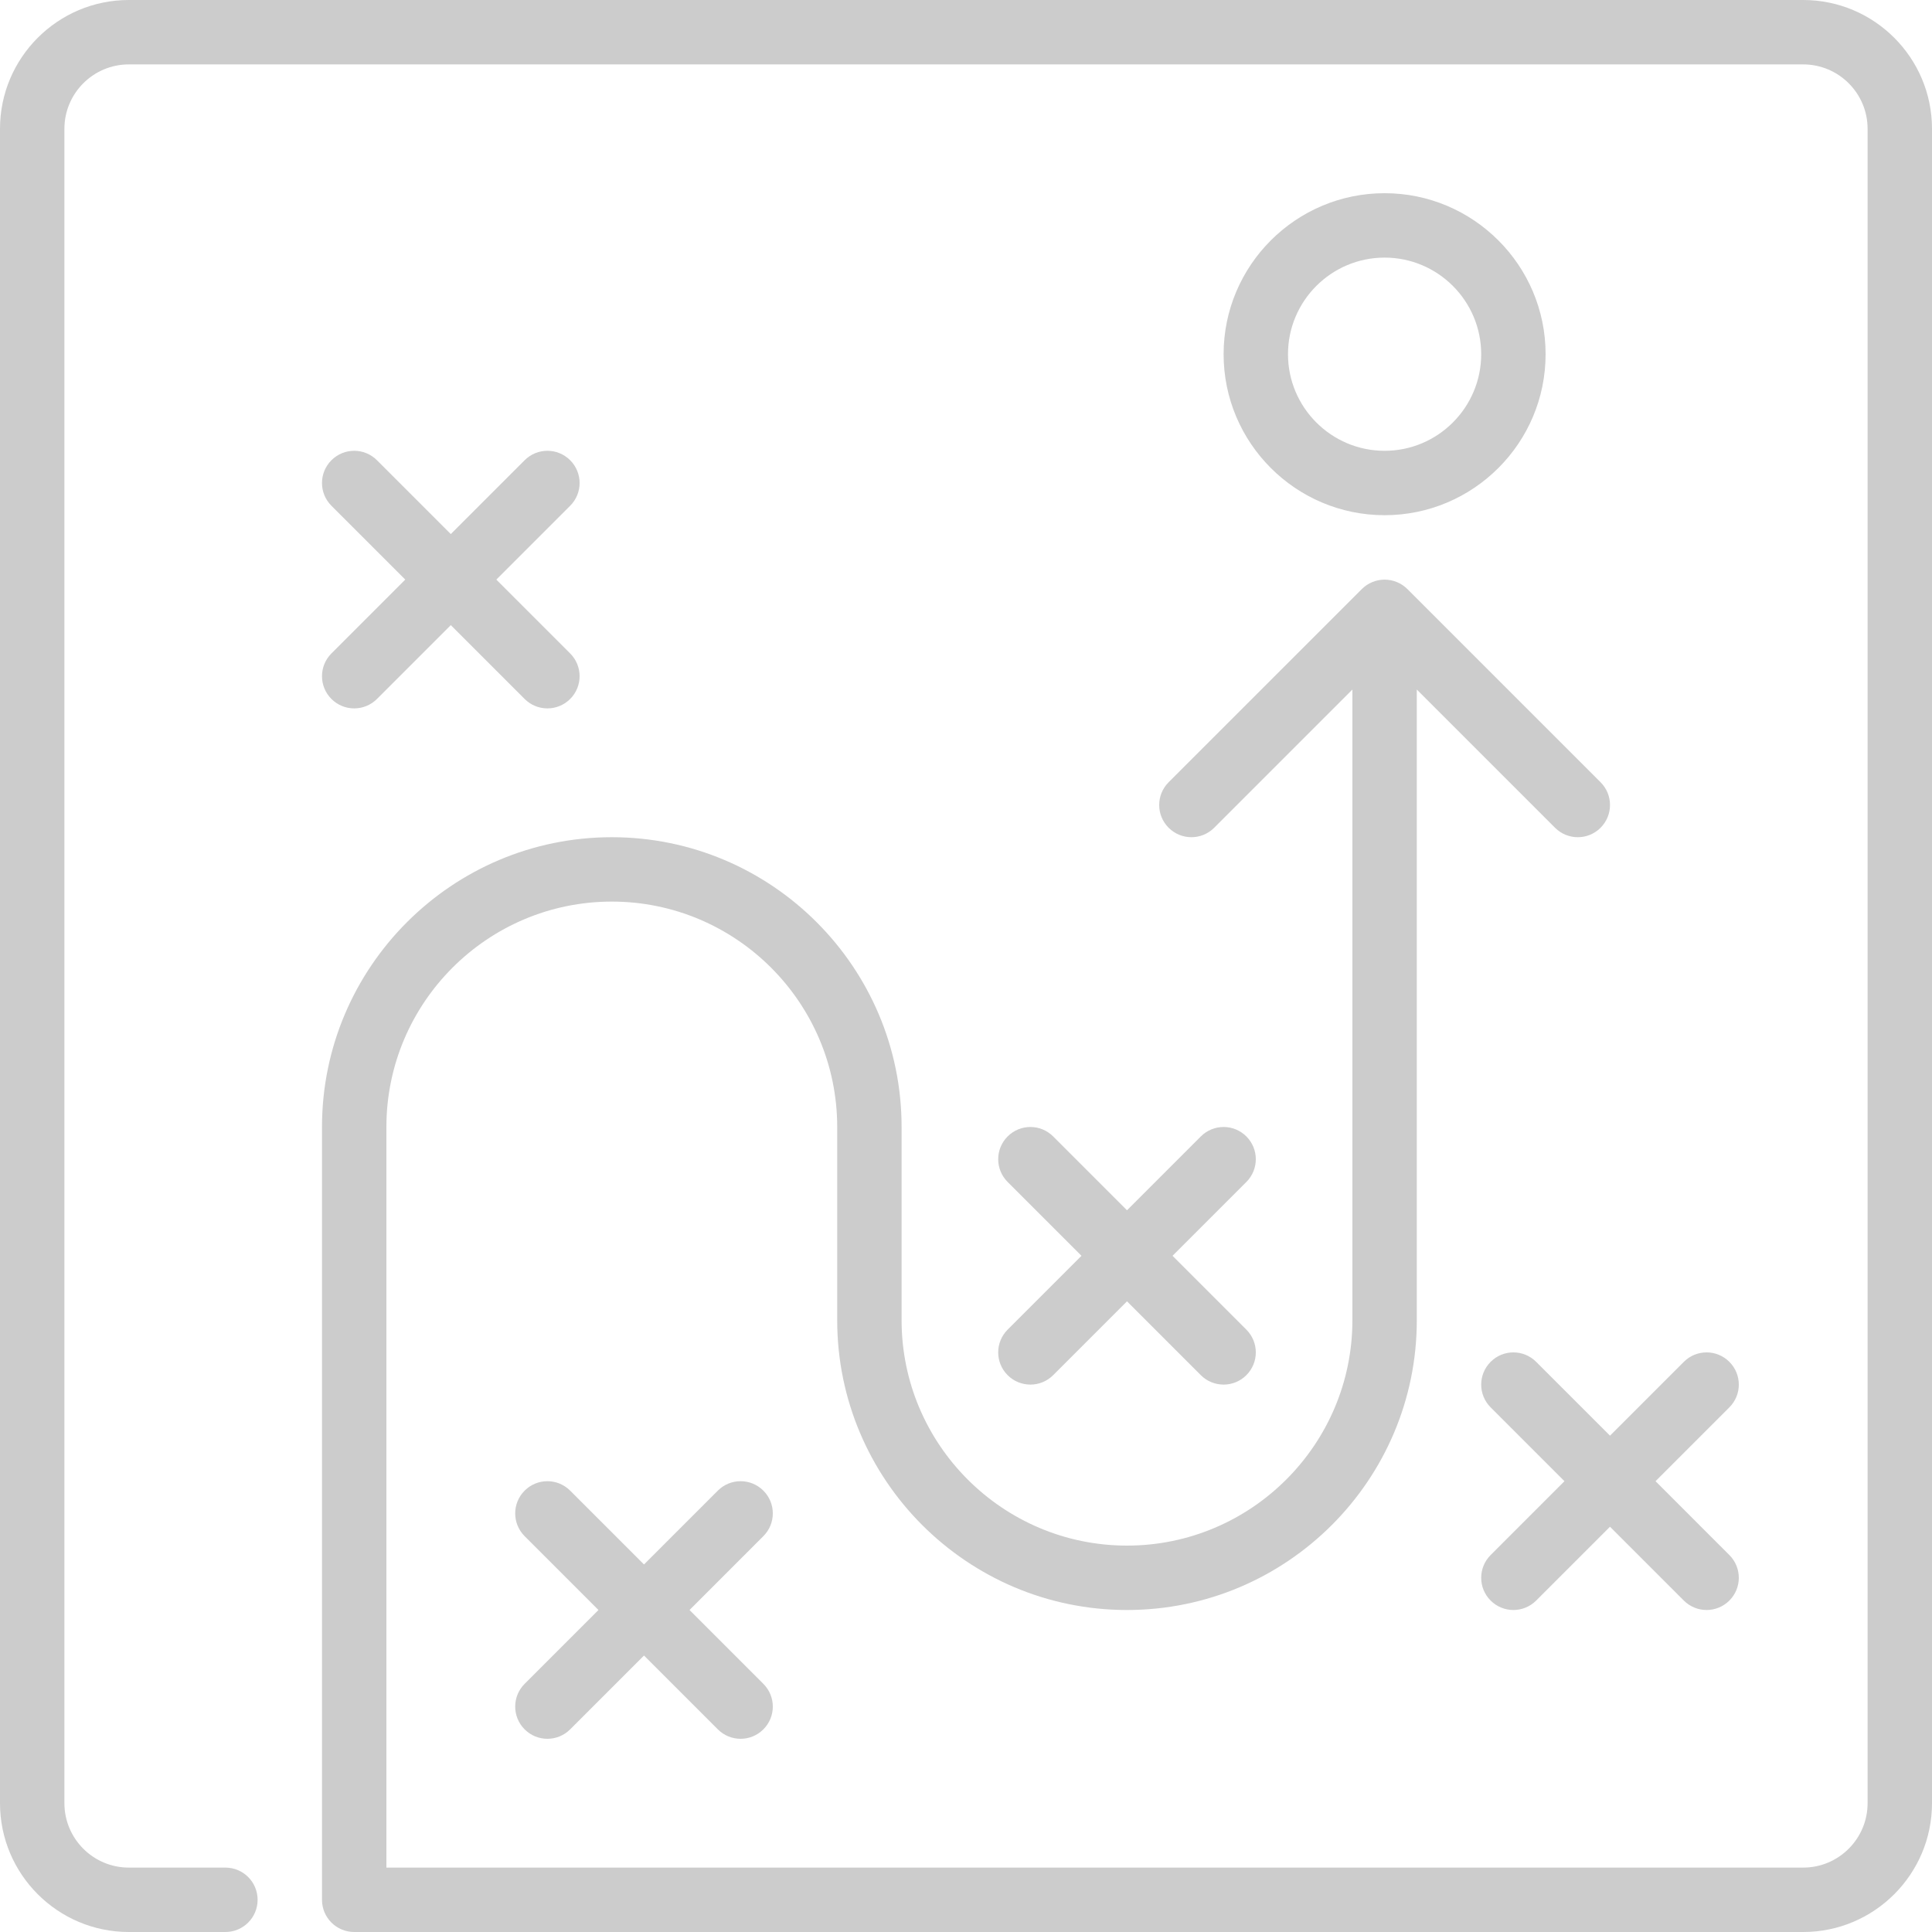 <svg width="140" height="140" viewBox="0 0 140 140" fill="none" xmlns="http://www.w3.org/2000/svg">
<g clip-path="url(#clip0_643_914)">
<path fill-rule="evenodd" clip-rule="evenodd" d="M73.017 99.65C73.472 100.105 74.069 100.333 74.667 100.333C75.264 100.333 75.861 100.105 76.316 99.65L81.667 94.299L87.017 99.65C87.472 100.105 88.069 100.333 88.667 100.333C89.264 100.333 89.861 100.105 90.316 99.65C91.229 98.737 91.229 97.263 90.316 96.35L84.966 91L90.316 85.65C91.229 84.737 91.229 83.263 90.316 82.35C89.404 81.438 87.929 81.438 87.017 82.35L81.667 87.701L76.316 82.35C75.404 81.438 73.929 81.438 73.017 82.35C72.105 83.263 72.105 84.737 73.017 85.65L78.367 91L73.017 96.35C72.105 97.263 72.105 98.737 73.017 99.65ZM125.316 98.684C124.404 97.771 122.929 97.771 122.017 98.684L116.667 104.034L111.316 98.684C110.404 97.771 108.929 97.771 108.017 98.684C107.105 99.596 107.105 101.071 108.017 101.983L113.367 107.333L108.017 112.684C107.105 113.596 107.105 115.071 108.017 115.983C108.472 116.438 109.069 116.667 109.667 116.667C110.264 116.667 110.861 116.438 111.316 115.983L116.667 110.633L122.017 115.983C122.472 116.438 123.069 116.667 123.667 116.667C124.264 116.667 124.861 116.438 125.316 115.983C126.229 115.071 126.229 113.596 125.316 112.684L119.966 107.333L125.316 101.983C126.229 101.071 126.229 99.596 125.316 98.684ZM24.017 50.65C24.472 51.105 25.069 51.333 25.667 51.333C26.264 51.333 26.861 51.105 27.316 50.65L32.667 45.299L38.017 50.65C38.472 51.105 39.069 51.333 39.667 51.333C40.264 51.333 40.861 51.105 41.316 50.65C42.229 49.737 42.229 48.263 41.316 47.35L35.966 42L41.316 36.65C42.229 35.737 42.229 34.263 41.316 33.35C40.404 32.438 38.929 32.438 38.017 33.35L32.667 38.701L27.316 33.35C26.404 32.438 24.929 32.438 24.017 33.35C23.105 34.263 23.105 35.737 24.017 36.65L29.367 42L24.017 47.35C23.105 48.263 23.105 49.737 24.017 50.65ZM55.316 108.017C54.404 107.105 52.929 107.105 52.017 108.017L46.667 113.367L41.316 108.017C40.404 107.105 38.929 107.105 38.017 108.017C37.105 108.929 37.105 110.404 38.017 111.316L43.367 116.667L38.017 122.017C37.105 122.929 37.105 124.404 38.017 125.316C38.472 125.771 39.069 126 39.667 126C40.264 126 40.861 125.771 41.316 125.316L46.667 119.966L52.017 125.316C52.472 125.771 53.069 126 53.667 126C54.264 126 54.861 125.771 55.316 125.316C56.229 124.404 56.229 122.929 55.316 122.017L49.966 116.667L55.316 111.316C56.229 110.404 56.229 108.929 55.316 108.017ZM100.333 32.667C104.193 32.667 107.333 29.526 107.333 25.667C107.333 21.807 104.193 18.667 100.333 18.667C96.474 18.667 93.333 21.807 93.333 25.667C93.333 29.526 96.474 32.667 100.333 32.667ZM100.333 37.333C93.9 37.333 88.667 32.1 88.667 25.667C88.667 19.234 93.9 14 100.333 14C106.766 14 112 19.234 112 25.667C112 32.1 106.766 37.333 100.333 37.333ZM140 9.333V130.667C140 135.814 135.814 140 130.667 140H25.667C24.379 140 23.333 138.957 23.333 137.667V81.667C23.333 70.086 32.755 60.667 44.333 60.667C55.911 60.667 65.333 70.086 65.333 81.667V95.667C65.333 104.671 72.66 112 81.667 112C90.673 112 98 104.671 98 95.667V49.966L87.983 59.983C87.071 60.895 85.596 60.895 84.684 59.983C83.771 59.071 83.771 57.596 84.684 56.684L98.684 42.686C98.898 42.469 99.155 42.299 99.442 42.18C100.011 41.944 100.655 41.944 101.225 42.18C101.512 42.299 101.768 42.469 101.985 42.686L115.983 56.684C116.895 57.596 116.895 59.071 115.983 59.983C115.528 60.438 114.931 60.667 114.333 60.667C113.736 60.667 113.139 60.438 112.684 59.983L102.667 49.966V95.667C102.667 107.247 93.245 116.667 81.667 116.667C70.089 116.667 60.667 107.247 60.667 95.667V81.667C60.667 72.662 53.34 65.333 44.333 65.333C35.327 65.333 28 72.662 28 81.667V135.333H130.667C133.24 135.333 135.333 133.24 135.333 130.667V9.333C135.333 6.76 133.24 4.667 130.667 4.667H9.333C6.76 4.667 4.667 6.76 4.667 9.333V130.667C4.667 133.24 6.76 135.333 9.333 135.333H16.333C17.621 135.333 18.667 136.376 18.667 137.667C18.667 138.957 17.621 140 16.333 140H9.333C4.186 140 0 135.814 0 130.667V9.333C0 4.186 4.186 0 9.333 0H130.667C135.814 0 140 4.186 140 9.333Z" fill="#CCCCCC"/>
</g>
<defs>
<clipPath id="clip0_643_914">
<rect width="140" height="140" fill="white"/>
</clipPath>
</defs>
</svg>
